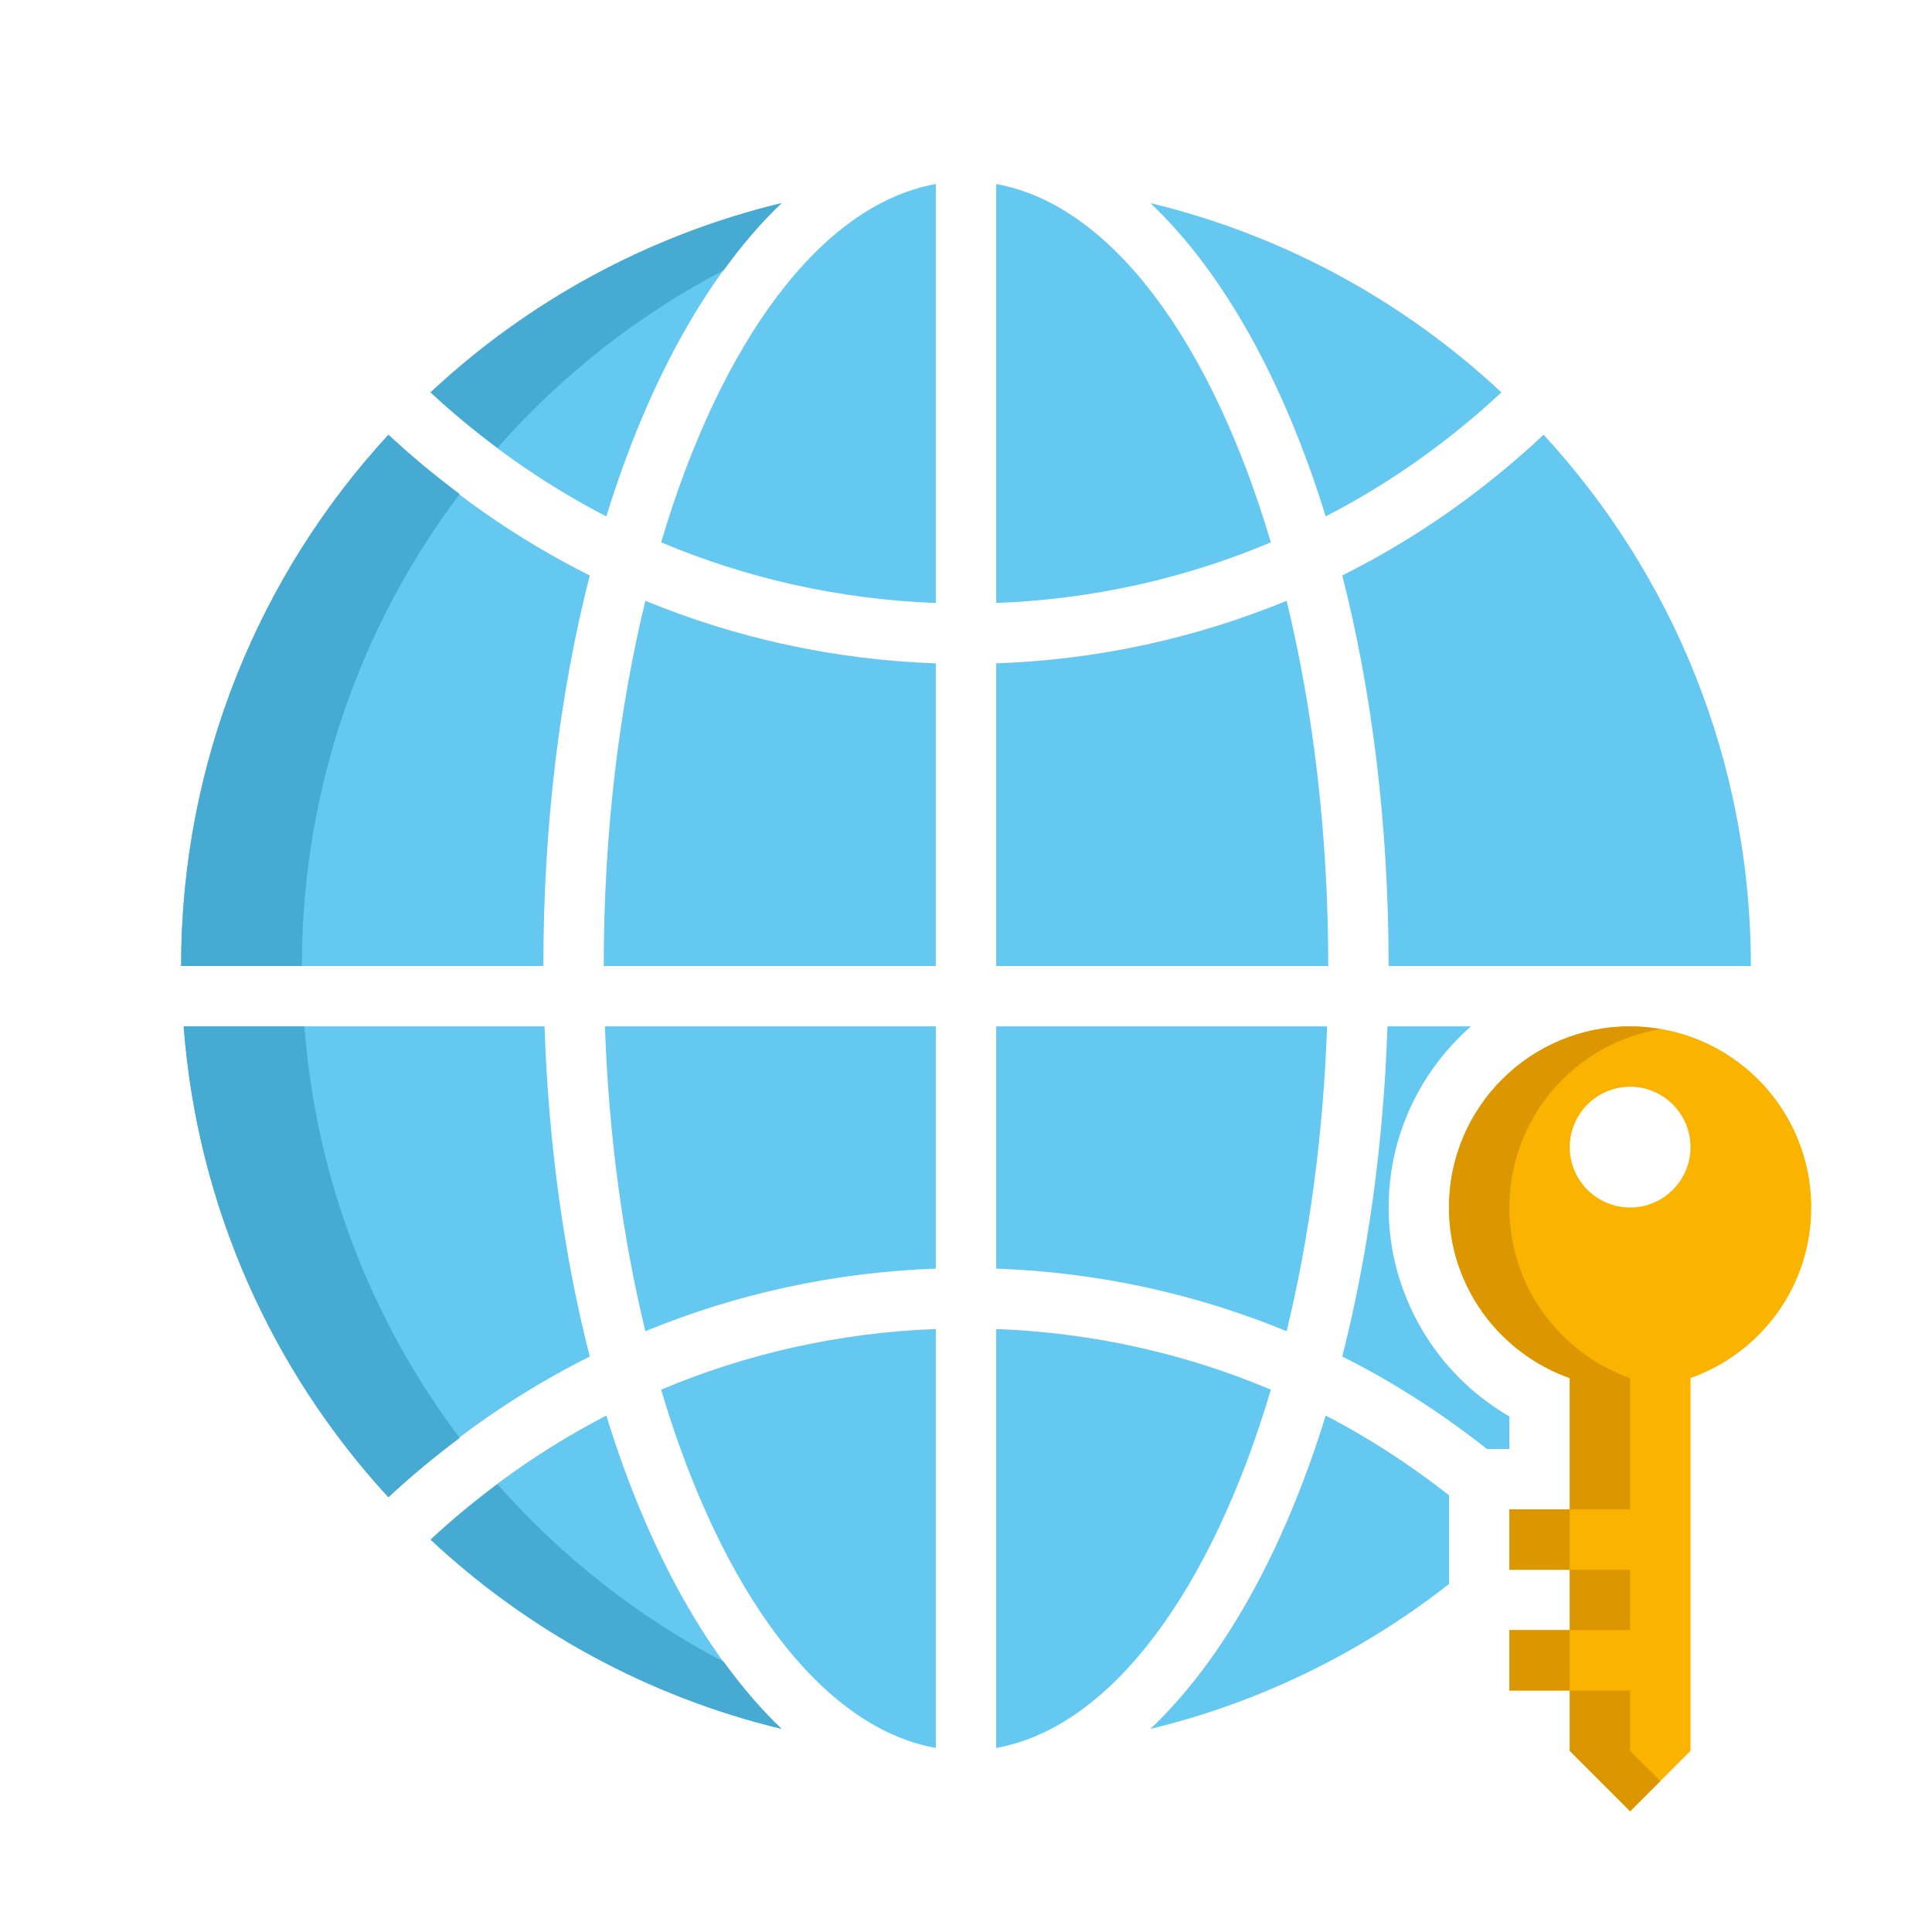 <svg height="512" viewBox="0 0 64 64" width="512" xmlns="http://www.w3.org/2000/svg"><g id="Icons"><g><g><path d="m33 44.025v13.878c3.822-.684 7.134-5.245 9.099-11.868-2.814-1.188-5.882-1.888-9.099-2.01z" fill="#64c8f0"/></g><g><path d="m43.961 34h-10.961v8.025c3.394.12 6.636.844 9.621 2.073.744-3.057 1.213-6.473 1.34-10.098z" fill="#64c8f0"/></g><g><path d="m20.085 17.107c1.387-4.494 3.398-8.095 5.805-10.378-4.425 1.066-8.407 3.262-11.627 6.268 1.737 1.621 3.692 3.009 5.822 4.11z" fill="#64c8f0"/></g><g><path d="m31 34h-10.961c.127 3.625.596 7.041 1.34 10.098 2.985-1.229 6.227-1.953 9.621-2.073z" fill="#64c8f0"/></g><g><path d="m31 19.975v-13.878c-3.822.684-7.134 5.245-9.099 11.868 2.814 1.188 5.882 1.888 9.099 2.01z" fill="#64c8f0"/></g><g><path d="m42.099 17.965c-1.965-6.623-5.277-11.184-9.099-11.868v13.878c3.217-.122 6.285-.822 9.099-2.01z" fill="#64c8f0"/></g><g><path d="m31 21.975c-3.394-.12-6.636-.844-9.621-2.073-.879 3.614-1.379 7.729-1.379 12.098h11z" fill="#64c8f0"/></g><g><path d="m31 57.903v-13.878c-3.217.122-6.285.822-9.099 2.01 1.965 6.623 5.277 11.184 9.099 11.868z" fill="#64c8f0"/></g><g><path d="m19.536 44.937c-.841-3.298-1.365-6.993-1.498-10.937h-11.954c.457 5.999 2.944 11.428 6.782 15.599 1.979-1.856 4.219-3.438 6.67-4.662z" fill="#64c8f0"/></g><g><path d="m19.536 19.063c-2.451-1.224-4.69-2.806-6.669-4.662-4.262 4.63-6.867 10.81-6.867 17.599h12c0-4.698.554-9.087 1.536-12.937z" fill="#64c8f0"/></g><g><path d="m51.134 14.401c-1.979 1.856-4.218 3.438-6.669 4.662.981 3.85 1.535 8.239 1.535 12.937h12c0-6.789-2.605-12.969-6.866-17.599z" fill="#64c8f0"/></g><g><path d="m33 21.975v10.025h11c0-4.369-.5-8.484-1.379-12.098-2.985 1.228-6.227 1.953-9.621 2.073z" fill="#64c8f0"/></g><g><path d="m38.11 6.729c2.408 2.283 4.418 5.883 5.805 10.378 2.13-1.1 4.085-2.489 5.821-4.109-3.219-3.007-7.201-5.203-11.626-6.269z" fill="#64c8f0"/></g><g><path d="m25.89 57.271c-2.408-2.283-4.418-5.883-5.805-10.378-2.13 1.1-4.085 2.489-5.821 4.109 3.219 3.007 7.201 5.203 11.626 6.269z" fill="#64c8f0"/></g><g><path d="m23.976 8.949c.605-.833 1.242-1.583 1.914-2.22-4.425 1.066-8.407 3.262-11.627 6.268.702.655 1.448 1.26 2.218 1.836 2.107-2.393 4.645-4.394 7.495-5.884z" fill="#46aad2"/></g><g><path d="m6.084 34c.457 5.999 2.944 11.428 6.782 15.599.747-.7 1.542-1.347 2.36-1.965-2.904-3.852-4.754-8.538-5.142-13.634z" fill="#46aad2"/></g><g><path d="m15.227 16.366c-.818-.618-1.613-1.265-2.36-1.965-4.262 4.63-6.867 10.81-6.867 17.599h4c0-5.869 1.946-11.283 5.227-15.634z" fill="#46aad2"/></g><g><path d="m16.482 49.167c-.77.575-1.517 1.181-2.218 1.836 3.219 3.006 7.202 5.202 11.627 6.268-.672-.637-1.309-1.387-1.914-2.22-2.851-1.49-5.389-3.491-7.495-5.884z" fill="#46aad2"/></g><g><path d="m50 46.922c-2.439-1.411-4-4.039-4-6.922 0-2.39 1.059-4.533 2.726-6h-2.764c-.133 3.945-.657 7.639-1.498 10.937 1.709.853 3.307 1.89 4.793 3.063h.743z" fill="#64c8f0"/></g><g><path d="m43.915 46.893c-1.387 4.494-3.398 8.095-5.805 10.378 3.663-.883 7.015-2.549 9.89-4.799v-2.939c-1.274-.999-2.635-1.891-4.085-2.64z" fill="#64c8f0"/></g><g><path d="m52 45.651v4.349h-2v2h2v2h-2v2h2v2l2 2 2-2v-12.349c2.329-.825 4-3.04 4-5.651 0-3.314-2.686-6-6-6s-6 2.686-6 6c0 2.611 1.671 4.827 4 5.651zm4-7.651c0 1.103-.897 2-2 2s-2-.897-2-2 .897-2 2-2 2 .897 2 2z" fill="#fab400"/></g><g><path d="m50 50h2v2h-2z" fill="#dc9600"/></g><g><path d="m50 54h2v2h-2z" fill="#dc9600"/></g><g><path d="m54 58v-2h-2v2l2 2 1-1z" fill="#dc9600"/></g><g><path d="m54 45.651c-2.329-.825-4-3.04-4-5.651 0-2.972 2.163-5.433 5-5.91-.326-.055-.659-.09-1-.09-3.314 0-6 2.686-6 6 0 2.611 1.671 4.827 4 5.651v4.349h2z" fill="#dc9600"/></g><g><path d="m52 52h2v2h-2z" fill="#dc9600"/></g></g></g></svg>